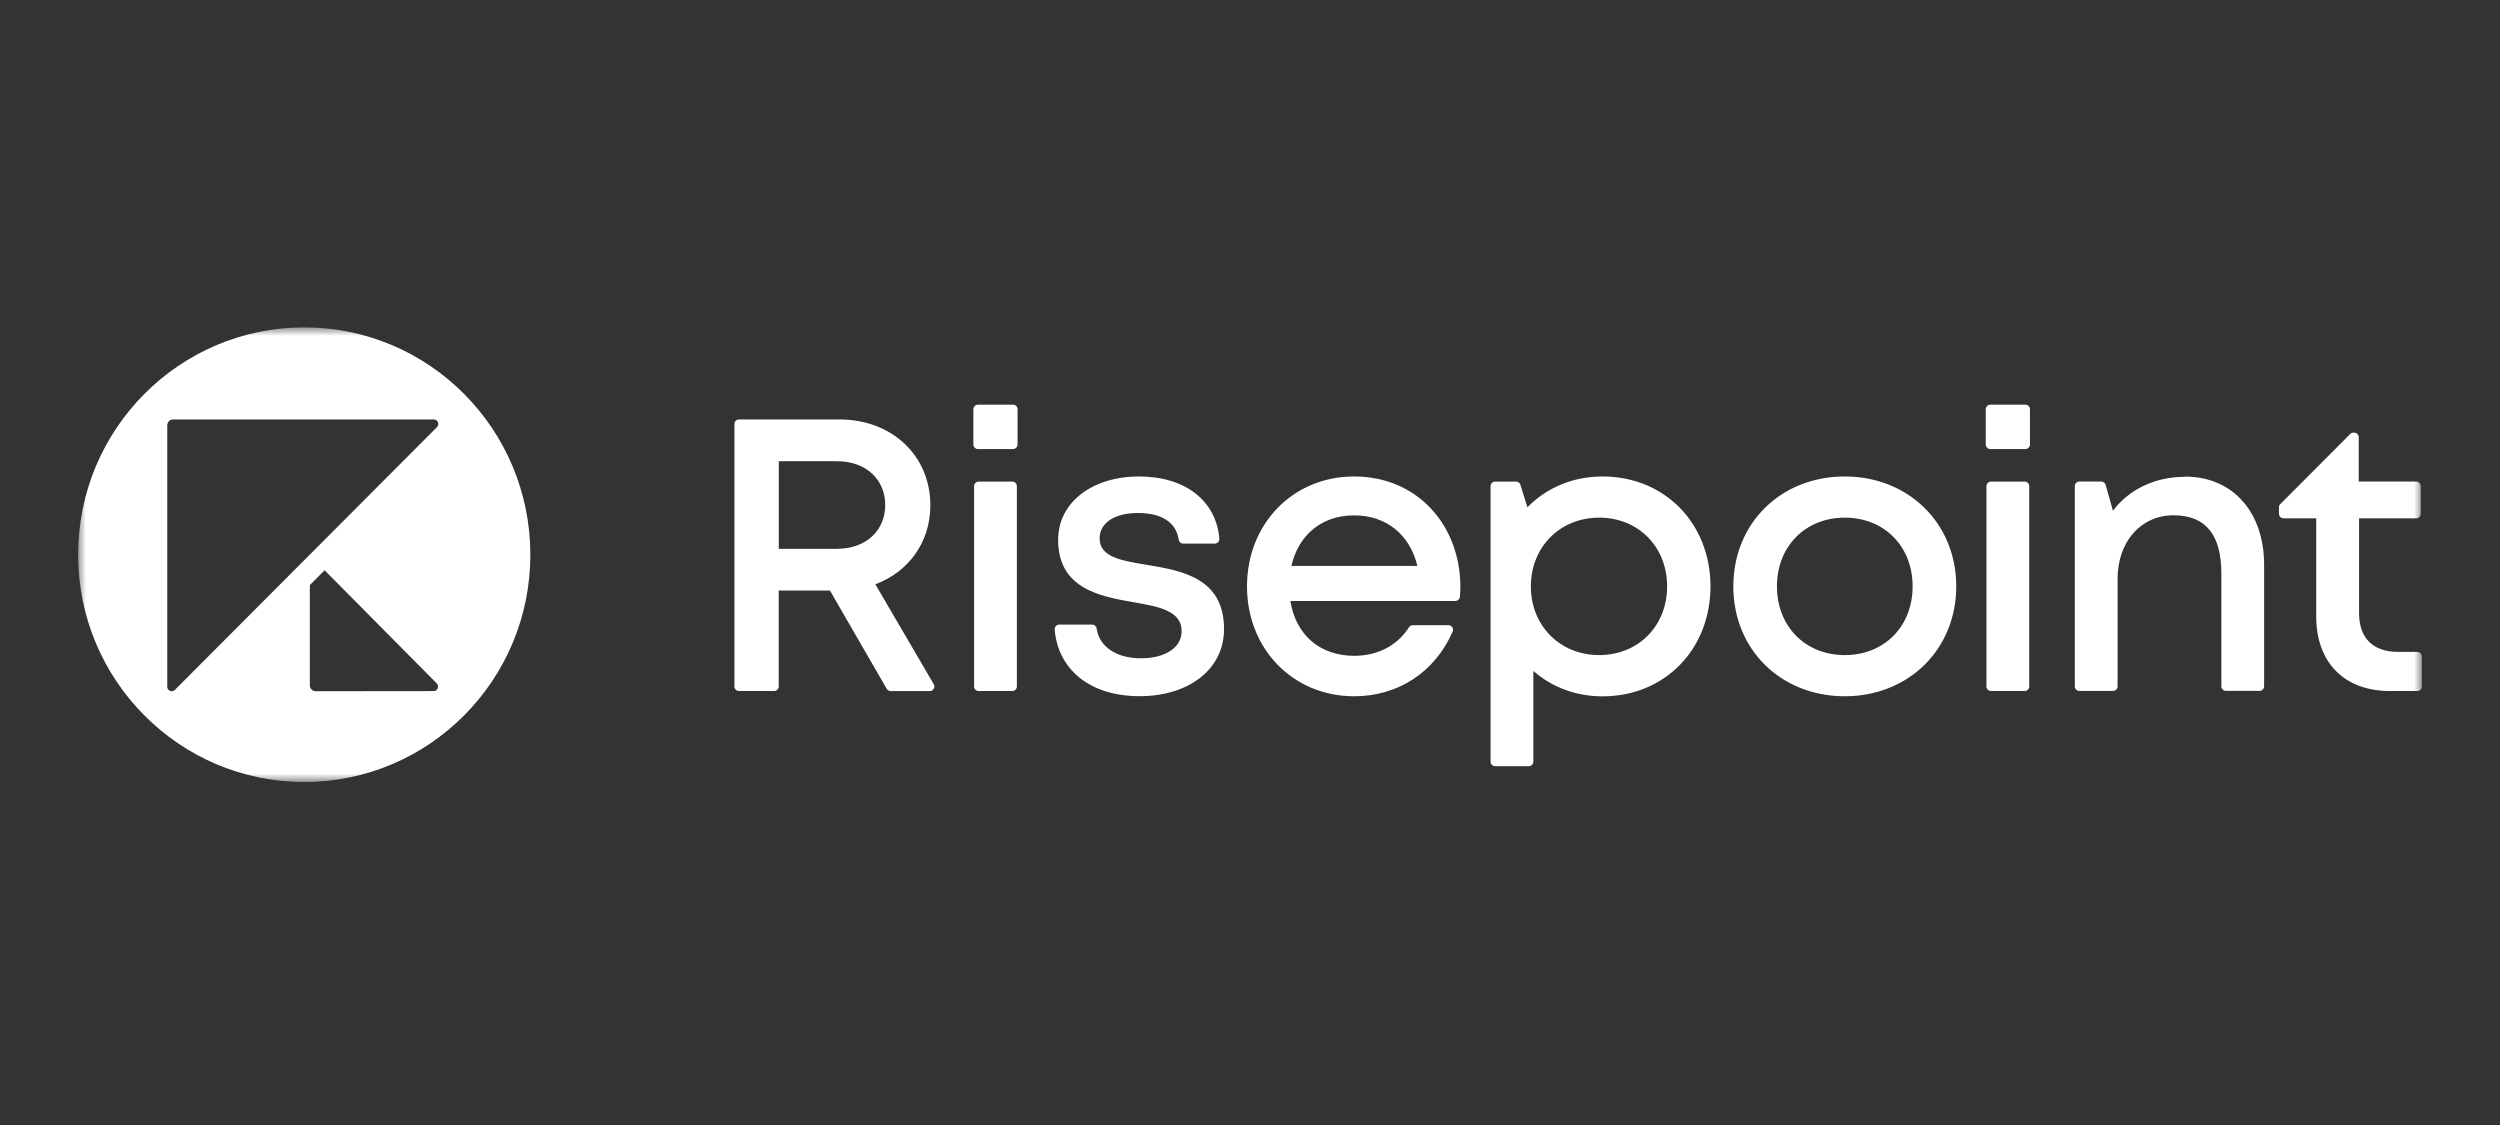 <svg width="160" height="72" viewBox="0 0 160 72" fill="none" xmlns="http://www.w3.org/2000/svg">
<rect x="0" y="0" width="160" height="72" fill="#333333" stroke="none"/>
<mask id="mask0_1815_1145" style="mask-type:luminance" maskUnits="userSpaceOnUse" x="5" y="20" width="150" height="31">
<path d="M155 20.952H5V50.048H155V20.952Z" fill="white"/>
</mask>
<g mask="url(#mask0_1815_1145)">
<path d="M64.834 25.899H62.588C62.425 25.899 62.296 26.033 62.296 26.192V28.446C62.296 28.61 62.429 28.739 62.588 28.739H64.834C64.996 28.739 65.125 28.605 65.125 28.446V26.192C65.125 26.029 64.992 25.899 64.834 25.899ZM56.025 37.394C58.138 36.602 59.542 34.713 59.542 32.346C59.542 29.137 57.063 26.846 53.733 26.846H47.296C47.133 26.846 47.004 26.98 47.004 27.139V43.932C47.004 44.096 47.138 44.226 47.296 44.226H49.546C49.708 44.226 49.838 44.092 49.838 43.932V37.796H53.117L56.75 44.083C56.804 44.175 56.9 44.23 57.004 44.23H59.504C59.729 44.23 59.871 43.983 59.758 43.786L56.025 37.398V37.394ZM53.567 35.127H49.842V29.518H53.567C55.446 29.518 56.654 30.704 56.654 32.321C56.654 33.938 55.446 35.123 53.567 35.123V35.127ZM73.346 36.141C71.738 35.877 70.375 35.643 70.375 34.457C70.375 33.477 71.313 32.832 72.829 32.832C74.346 32.832 75.275 33.427 75.438 34.545C75.459 34.688 75.584 34.792 75.725 34.792H77.746C77.921 34.792 78.054 34.641 78.038 34.465C77.829 32.049 75.863 30.494 72.892 30.494C69.921 30.494 67.721 32.141 67.721 34.545C67.721 37.653 70.338 38.16 72.563 38.545C74.196 38.822 75.625 39.111 75.625 40.384C75.625 41.503 74.492 42.131 73.021 42.131C71.55 42.131 70.371 41.474 70.183 40.217C70.163 40.074 70.038 39.974 69.896 39.974H67.792C67.617 39.974 67.483 40.125 67.5 40.301C67.725 42.898 69.813 44.556 72.929 44.556C76.046 44.556 78.338 42.868 78.338 40.263C78.338 36.958 75.6 36.518 73.346 36.141ZM64.788 30.821H62.633C62.471 30.821 62.342 30.955 62.342 31.114V43.932C62.342 44.096 62.475 44.226 62.633 44.226H64.788C64.95 44.226 65.079 44.092 65.079 43.932V31.114C65.079 30.951 64.946 30.821 64.788 30.821ZM118.067 30.494C113.988 30.494 110.933 33.473 110.933 37.528C110.933 41.582 113.988 44.561 118.067 44.561C122.138 44.561 125.2 41.562 125.2 37.528C125.2 33.494 122.142 30.494 118.067 30.494ZM118.067 41.926C115.542 41.926 113.725 40.091 113.725 37.528C113.725 34.964 115.542 33.129 118.067 33.129C120.592 33.129 122.408 34.964 122.408 37.528C122.408 40.091 120.592 41.926 118.067 41.926ZM139.846 30.515C137.888 30.515 136.238 31.341 135.23 32.689L134.759 31.031C134.721 30.905 134.608 30.817 134.475 30.817H133.08C132.917 30.817 132.788 30.951 132.788 31.11V43.928C132.788 44.092 132.921 44.221 133.08 44.221H135.234C135.396 44.221 135.526 44.087 135.526 43.928V37.042C135.526 34.671 137.013 32.978 139.109 32.978C141.205 32.978 142.167 34.273 142.167 36.707V43.924C142.167 44.087 142.3 44.217 142.458 44.217H144.612C144.775 44.217 144.904 44.083 144.904 43.924V36.145C144.904 32.844 142.959 30.503 139.838 30.503L139.846 30.515ZM129.626 25.899H127.38C127.217 25.899 127.088 26.033 127.088 26.192V28.446C127.088 28.61 127.221 28.739 127.38 28.739H129.626C129.788 28.739 129.917 28.605 129.917 28.446V26.192C129.917 26.029 129.783 25.899 129.626 25.899ZM154.709 41.721H153.479C151.863 41.721 150.98 40.833 150.98 39.233V33.175H154.634C154.796 33.175 154.926 33.041 154.926 32.882V31.11C154.926 30.947 154.792 30.817 154.634 30.817H150.959V27.981C150.959 27.818 150.825 27.688 150.667 27.688H150.622C150.542 27.688 150.463 27.721 150.409 27.78L145.938 32.262C145.883 32.317 145.854 32.388 145.854 32.463V32.882C145.854 33.045 145.988 33.175 146.146 33.175H148.238V39.45C148.238 42.412 150.042 44.226 152.963 44.226H154.709C154.871 44.226 155 44.092 155 43.932V42.018C155 41.855 154.867 41.725 154.709 41.725V41.721ZM129.579 30.821H127.425C127.263 30.821 127.133 30.955 127.133 31.114V43.932C127.133 44.096 127.267 44.226 127.425 44.226H129.579C129.742 44.226 129.871 44.092 129.871 43.932V31.114C129.871 30.951 129.738 30.821 129.579 30.821ZM102.563 30.494C100.642 30.494 98.963 31.232 97.754 32.468L97.304 31.026C97.267 30.905 97.155 30.821 97.026 30.821H95.688C95.526 30.821 95.396 30.955 95.396 31.114V48.741C95.396 48.905 95.53 49.035 95.688 49.035H97.842C98.005 49.035 98.134 48.9 98.134 48.741V42.94C99.3 43.962 100.833 44.565 102.563 44.565C106.554 44.565 109.471 41.545 109.471 37.528C109.471 33.51 106.554 30.494 102.563 30.494ZM102.346 41.926C99.834 41.926 97.975 40.037 97.975 37.528C97.975 35.018 99.83 33.129 102.346 33.129C104.863 33.129 106.696 35.002 106.696 37.528C106.696 40.054 104.859 41.926 102.346 41.926ZM86.663 30.494C82.754 30.494 79.808 33.515 79.808 37.528C79.808 41.541 82.763 44.561 86.663 44.561C89.492 44.561 91.829 43.011 92.967 40.431C93.054 40.234 92.913 40.012 92.7 40.012H90.417C90.317 40.012 90.225 40.066 90.171 40.15C89.45 41.289 88.2 41.972 86.667 41.972C84.484 41.972 82.925 40.636 82.584 38.462H93.142C93.292 38.462 93.421 38.344 93.433 38.194C93.45 37.98 93.463 37.766 93.463 37.557C93.463 33.653 90.746 30.494 86.663 30.494ZM82.65 36.221C83.1 34.231 84.6 32.983 86.663 32.983C88.696 32.983 90.221 34.185 90.713 36.221H82.646H82.65ZM19.471 20.952C11.479 20.952 5 27.466 5 35.5C5 43.535 11.479 50.048 19.471 50.048C27.463 50.048 33.942 43.535 33.942 35.5C33.942 27.466 27.463 20.952 19.471 20.952ZM27.754 44.23L20.204 44.238C19.996 44.238 19.829 44.071 19.829 43.861V37.448L20.775 36.497L27.954 43.74C28.133 43.92 28.004 44.23 27.754 44.23ZM27.962 27.34L11.192 44.154C11.012 44.335 10.704 44.209 10.704 43.949V27.223C10.704 27.014 10.871 26.846 11.079 26.846H27.763C28.017 26.846 28.146 27.156 27.967 27.336L27.962 27.34Z" fill="white"/>
</g>
</svg>
